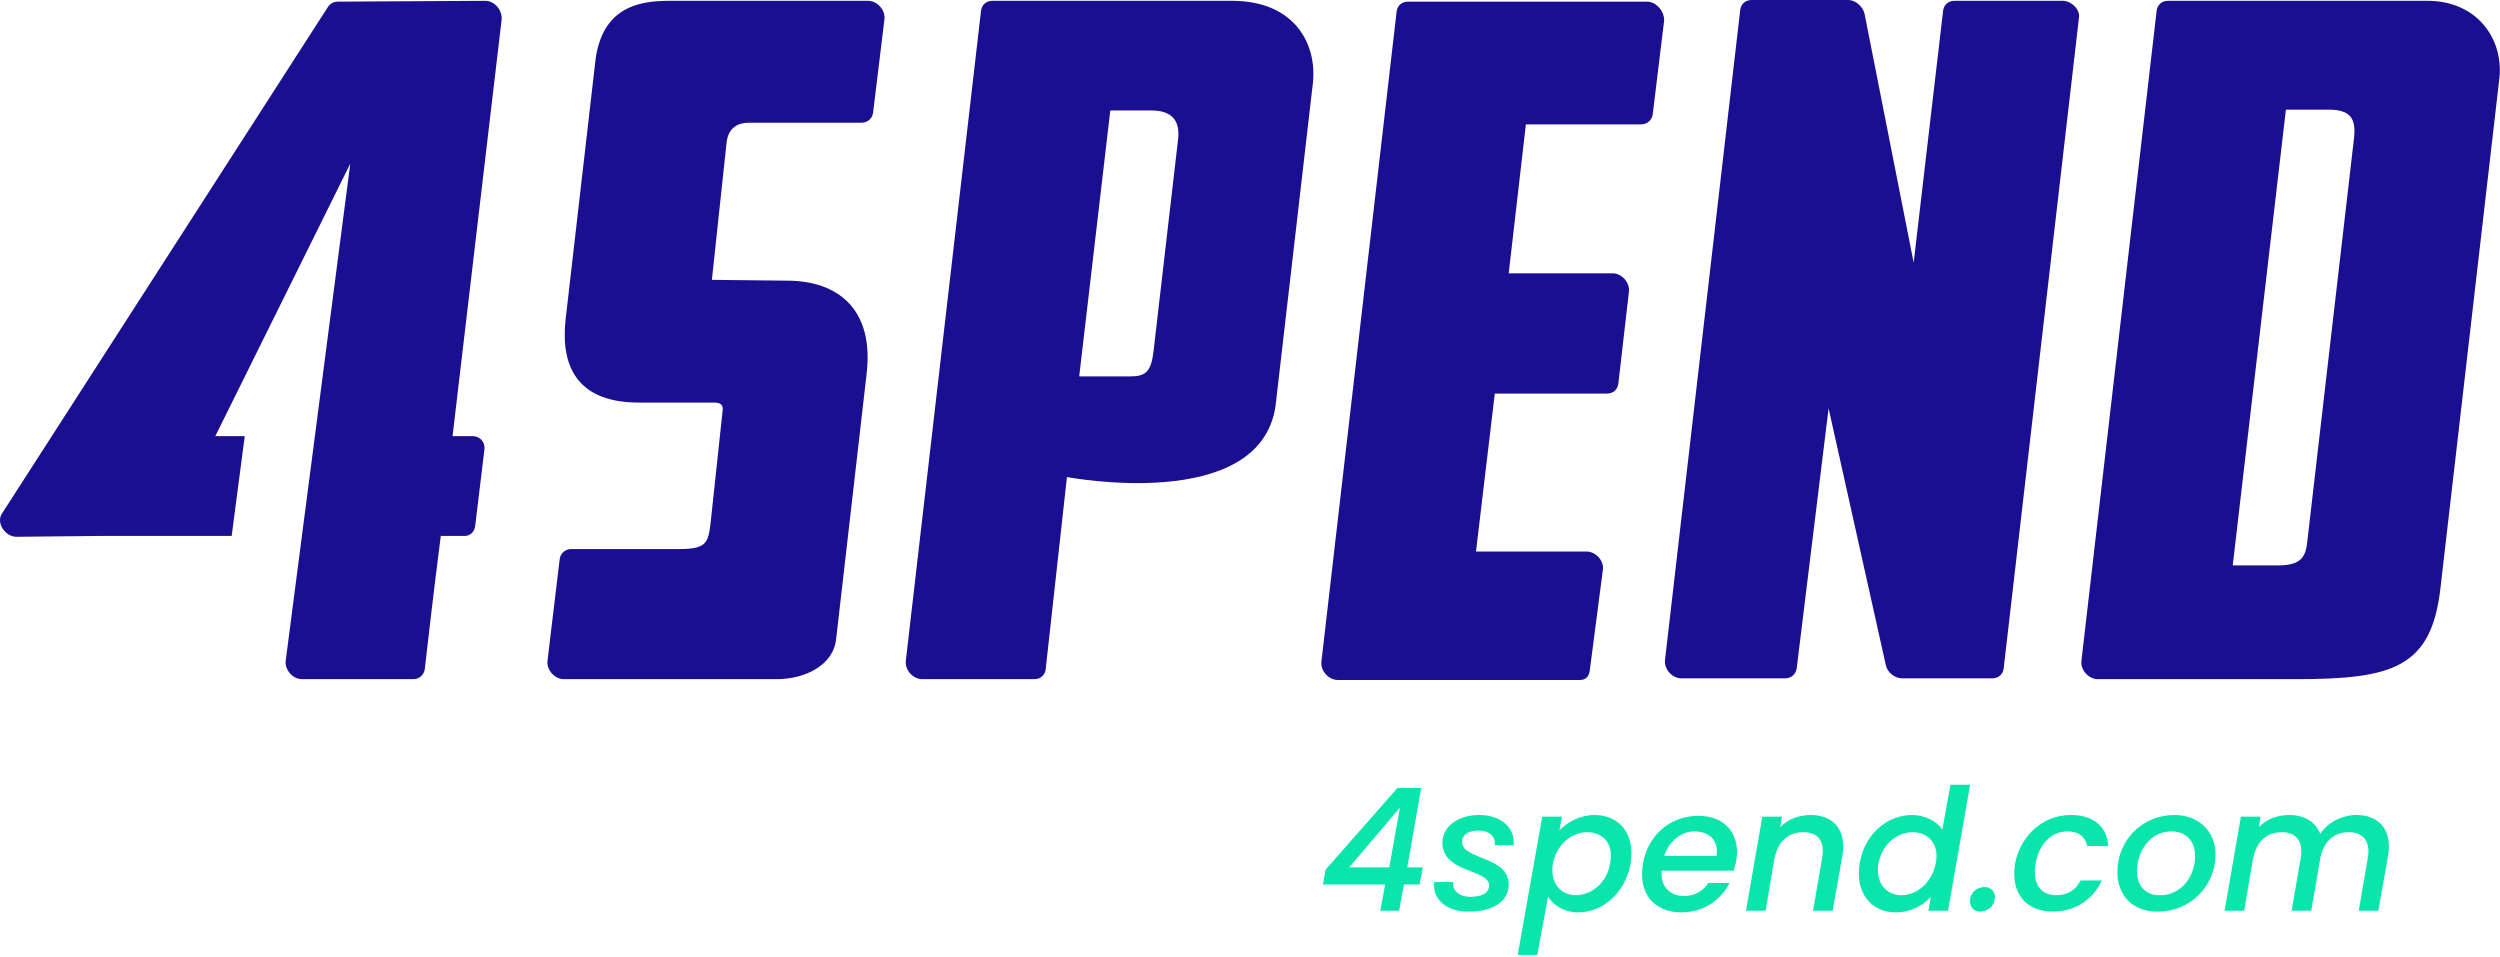 <svg width="627" height="240" viewBox="0 0 627 240" fill="none" xmlns="http://www.w3.org/2000/svg">
<path d="M331.809 221.846L332.425 218.152L350.481 197.63H356.431L352.943 217.537H356.841L356.021 221.846H352.122L350.891 228.414H346.172L347.403 221.846H331.809ZM351.096 202.555L338.375 217.537H348.429L351.096 202.555Z" fill="#0AE5AC"/>
<path d="M359.714 221.229H364.434C364.228 223.282 365.87 224.923 368.742 224.923C371.41 224.923 373.461 224.102 373.461 222.05C373.461 217.946 361.766 218.972 361.766 211.379C361.766 207.274 365.665 204.401 370.999 204.401C376.334 204.401 380.027 207.479 379.617 211.994H374.898C375.103 209.737 373.461 208.3 370.794 208.3C368.332 208.3 366.69 209.326 366.69 211.173C366.69 215.688 378.386 214.662 378.386 221.845C378.386 226.155 374.282 228.617 368.537 228.617C362.997 228.823 359.099 225.539 359.714 221.229Z" fill="#0AE5AC"/>
<path d="M399.929 204.401C406.084 204.401 410.188 209.121 408.957 216.509C407.726 223.897 401.981 228.823 395.825 228.823C391.927 228.823 389.465 226.77 388.234 224.923L385.566 239.494H380.642L386.797 204.812H391.722L391.106 208.3C392.748 206.453 396.03 204.401 399.929 204.401ZM398.082 208.711C394.389 208.711 390.491 211.584 389.465 216.509C388.644 221.64 391.516 224.513 395.21 224.513C398.903 224.513 403.007 221.64 403.827 216.509C404.853 211.379 401.775 208.711 398.082 208.711Z" fill="#0AE5AC"/>
<path d="M421.678 228.824C414.907 228.824 410.804 224.104 412.035 216.716C413.266 209.328 419.011 204.608 425.987 204.608C432.758 204.608 436.656 209.328 435.425 216.101C435.22 216.921 435.015 217.537 434.809 218.358H416.754C416.343 222.257 418.806 224.72 422.294 224.72C425.371 224.72 427.218 223.283 428.449 221.436H433.784C431.732 225.541 427.423 228.824 421.678 228.824ZM417.369 214.664H430.501C431.116 210.765 428.654 208.507 424.961 208.507C421.678 208.507 418.6 210.97 417.369 214.664Z" fill="#0AE5AC"/>
<path d="M452.25 208.711C448.557 208.711 445.889 210.968 445.069 215.278V215.073L442.812 228.412H437.887L441.991 204.812H446.915L446.505 207.479C448.351 205.427 451.224 204.401 454.097 204.401C459.636 204.401 463.124 207.89 462.098 214.457L459.636 228.412H454.712L456.969 215.278C457.79 210.968 455.943 208.711 452.25 208.711Z" fill="#0AE5AC"/>
<path d="M479.538 204.402C482.616 204.402 485.694 205.839 487.13 208.096L489.182 196.809H494.106L488.566 228.413H483.642L484.257 224.924C482.411 226.976 479.333 228.823 475.434 228.823C469.279 228.823 465.176 223.898 466.407 216.51C467.638 209.122 473.383 204.402 479.538 204.402ZM479.743 208.712C476.05 208.712 472.152 211.38 471.126 216.51C470.305 221.641 473.178 224.514 476.871 224.514C480.564 224.514 484.462 221.641 485.488 216.51C486.514 211.585 483.437 208.712 479.743 208.712Z" fill="#0AE5AC"/>
<path d="M494.106 225.54C494.311 223.693 495.952 222.462 497.799 222.462C499.44 222.462 500.672 223.898 500.261 225.54C500.056 227.387 498.414 228.618 496.568 228.618C494.926 228.618 493.901 227.387 494.106 225.54Z" fill="#0AE5AC"/>
<path d="M519.344 204.401C525.089 204.401 528.371 207.274 528.782 212.2H523.447C523.037 209.942 521.395 208.506 518.523 208.506C514.624 208.506 511.547 211.379 510.521 216.509C509.7 221.64 511.752 224.513 515.65 224.513C518.523 224.513 520.575 223.282 521.806 220.819H527.14C525.089 225.334 520.78 228.617 514.83 228.617C508.059 228.617 504.16 223.897 505.391 216.509C506.828 209.327 512.573 204.401 519.344 204.401Z" fill="#0AE5AC"/>
<path d="M531.038 218.767C531.038 210.763 537.193 204.401 545.401 204.401C551.351 204.401 555.66 208.506 555.66 214.252C555.66 222.255 549.299 228.617 541.297 228.617C535.142 228.823 531.038 224.718 531.038 218.767ZM550.53 214.662C550.53 210.558 547.863 208.506 544.58 208.506C539.45 208.506 535.962 213.226 535.962 218.561C535.962 222.461 538.425 224.513 541.502 224.513C546.837 224.718 550.53 219.998 550.53 214.662Z" fill="#0AE5AC"/>
<path d="M589.104 208.711C585.411 208.711 582.744 210.968 581.923 215.278L579.666 228.412H574.742L576.999 215.278C577.82 210.968 575.768 208.711 572.28 208.711C568.587 208.711 565.919 210.968 565.099 215.278V215.073L562.842 228.412H557.917L562.021 204.812H566.945L566.535 207.479C568.381 205.427 571.254 204.401 574.126 204.401C577.82 204.401 580.692 206.043 581.923 209.121C583.77 206.248 587.463 204.401 590.951 204.401C596.491 204.401 599.979 207.89 598.953 214.457L596.491 228.412H591.567L593.824 215.278C594.644 210.968 592.593 208.711 589.104 208.711Z" fill="#0AE5AC"/>
<path d="M121.706 0.205L84.774 0.41C83.748 0.41 82.927 0.82 82.311 1.641L0.445 128.879C-0.991 131.137 1.266 134.626 4.138 134.626L24.451 134.42H58.1L61.383 109.383H53.997L87.851 41.044L71.642 165.819C71.437 168.077 73.489 170.334 75.746 170.334H103.65C105.086 170.334 106.317 169.308 106.523 167.872C108 155.5 108 154.5 110.55 134.42H116.5C117.936 134.42 118.962 133.394 119.167 131.958L121.502 112.667C121.707 110.82 120.271 109.383 118.629 109.383H113.5L125.809 4.925C126.015 2.462 123.963 0.205 121.706 0.205Z" fill="#1A0F91"/>
<path d="M217.73 0.205H167.666C159.254 0.205 151.252 2.462 149.405 14.57L141.814 80.447C140.583 92.76 145.507 100.969 160.28 100.969H179.156C181.208 100.969 181.413 101.995 181.208 103.226L178.13 131.958C177.515 136.267 176.899 137.704 170.334 137.704H143.25C141.814 137.704 140.583 138.73 140.377 140.167L137.3 165.819C137.095 168.077 139.146 170.334 141.403 170.334H194.75C201.931 170.334 209.112 166.845 209.728 160.073L217.32 93.992C219.371 77.368 209.933 70.391 197.417 70.391L178.541 70.186L182.234 35.708C182.644 32.014 185.107 30.783 187.774 30.783H216.089C217.525 30.783 218.756 29.757 218.961 28.32L221.834 4.72C222.039 2.462 219.987 0.205 217.73 0.205Z" fill="#1A0F91"/>
<path d="M309.035 0.205H248.917C247.276 0.205 246.25 1.231 246.045 2.667L227.168 165.819C226.963 168.077 229.015 170.334 231.272 170.334H259.381C261.023 170.334 262.049 169.308 262.254 167.872L267.588 119.644C267.588 119.644 316.011 128.879 319.909 101.79L329.142 21.958C330.784 11.082 324.628 0.205 309.035 0.205ZM295.493 34.682L289.337 87.835C288.722 93.376 287.286 94.402 283.387 94.402H270.666L278.463 27.705H288.722C294.057 27.705 295.903 30.372 295.493 34.682Z" fill="#1A0F91"/>
<path d="M413.06 0.41H353.148C351.507 0.41 350.481 1.436 350.275 2.872L331.399 166.024C331.194 168.282 333.246 170.539 335.503 170.539H396.236C397.672 170.539 398.493 169.718 398.698 168.282L401.981 143.039C402.391 140.782 400.339 138.319 397.877 138.319H370.178L374.897 98.711H403.006C404.648 98.711 405.674 97.685 405.879 96.249L408.546 73.058C408.752 70.801 406.7 68.544 404.443 68.544H378.385L382.694 31.193H411.624C413.06 31.193 414.291 30.167 414.496 28.73L417.369 5.13C417.369 2.667 415.317 0.41 413.06 0.41Z" fill="#1A0F91"/>
<path d="M517.291 0.205H490.208C488.566 0.205 487.54 1.231 487.335 2.668L479.949 65.876L467.638 3.489C467.228 1.642 465.381 0 463.534 0H439.323C437.682 0 436.656 1.026 436.451 2.463L417.574 165.615C417.369 167.872 419.421 170.129 421.678 170.129H447.736C449.172 170.129 450.403 169.103 450.608 167.667L458.61 102.406L472.973 166.846C473.383 168.693 475.23 170.129 477.076 170.129H499.646C501.287 170.129 502.313 169.103 502.518 167.667L521.395 4.515C521.805 2.463 519.548 0.205 517.291 0.205Z" fill="#1A0F91"/>
<path d="M608.802 0.205H543.76C542.119 0.205 541.093 1.231 540.888 2.667L522.011 165.819C521.806 168.077 523.858 170.334 526.115 170.334H575.768C600.184 170.334 609.828 167.461 612.085 147.349L626.858 19.496C627.883 9.85 621.318 0.205 608.802 0.205ZM590.336 35.093L578.64 136.062C578.23 139.961 576.794 141.808 571.254 141.808H559.969L573.306 27.499H584.591C589.925 27.705 590.951 30.167 590.336 35.093Z" fill="#1A0F91"/>
</svg>
